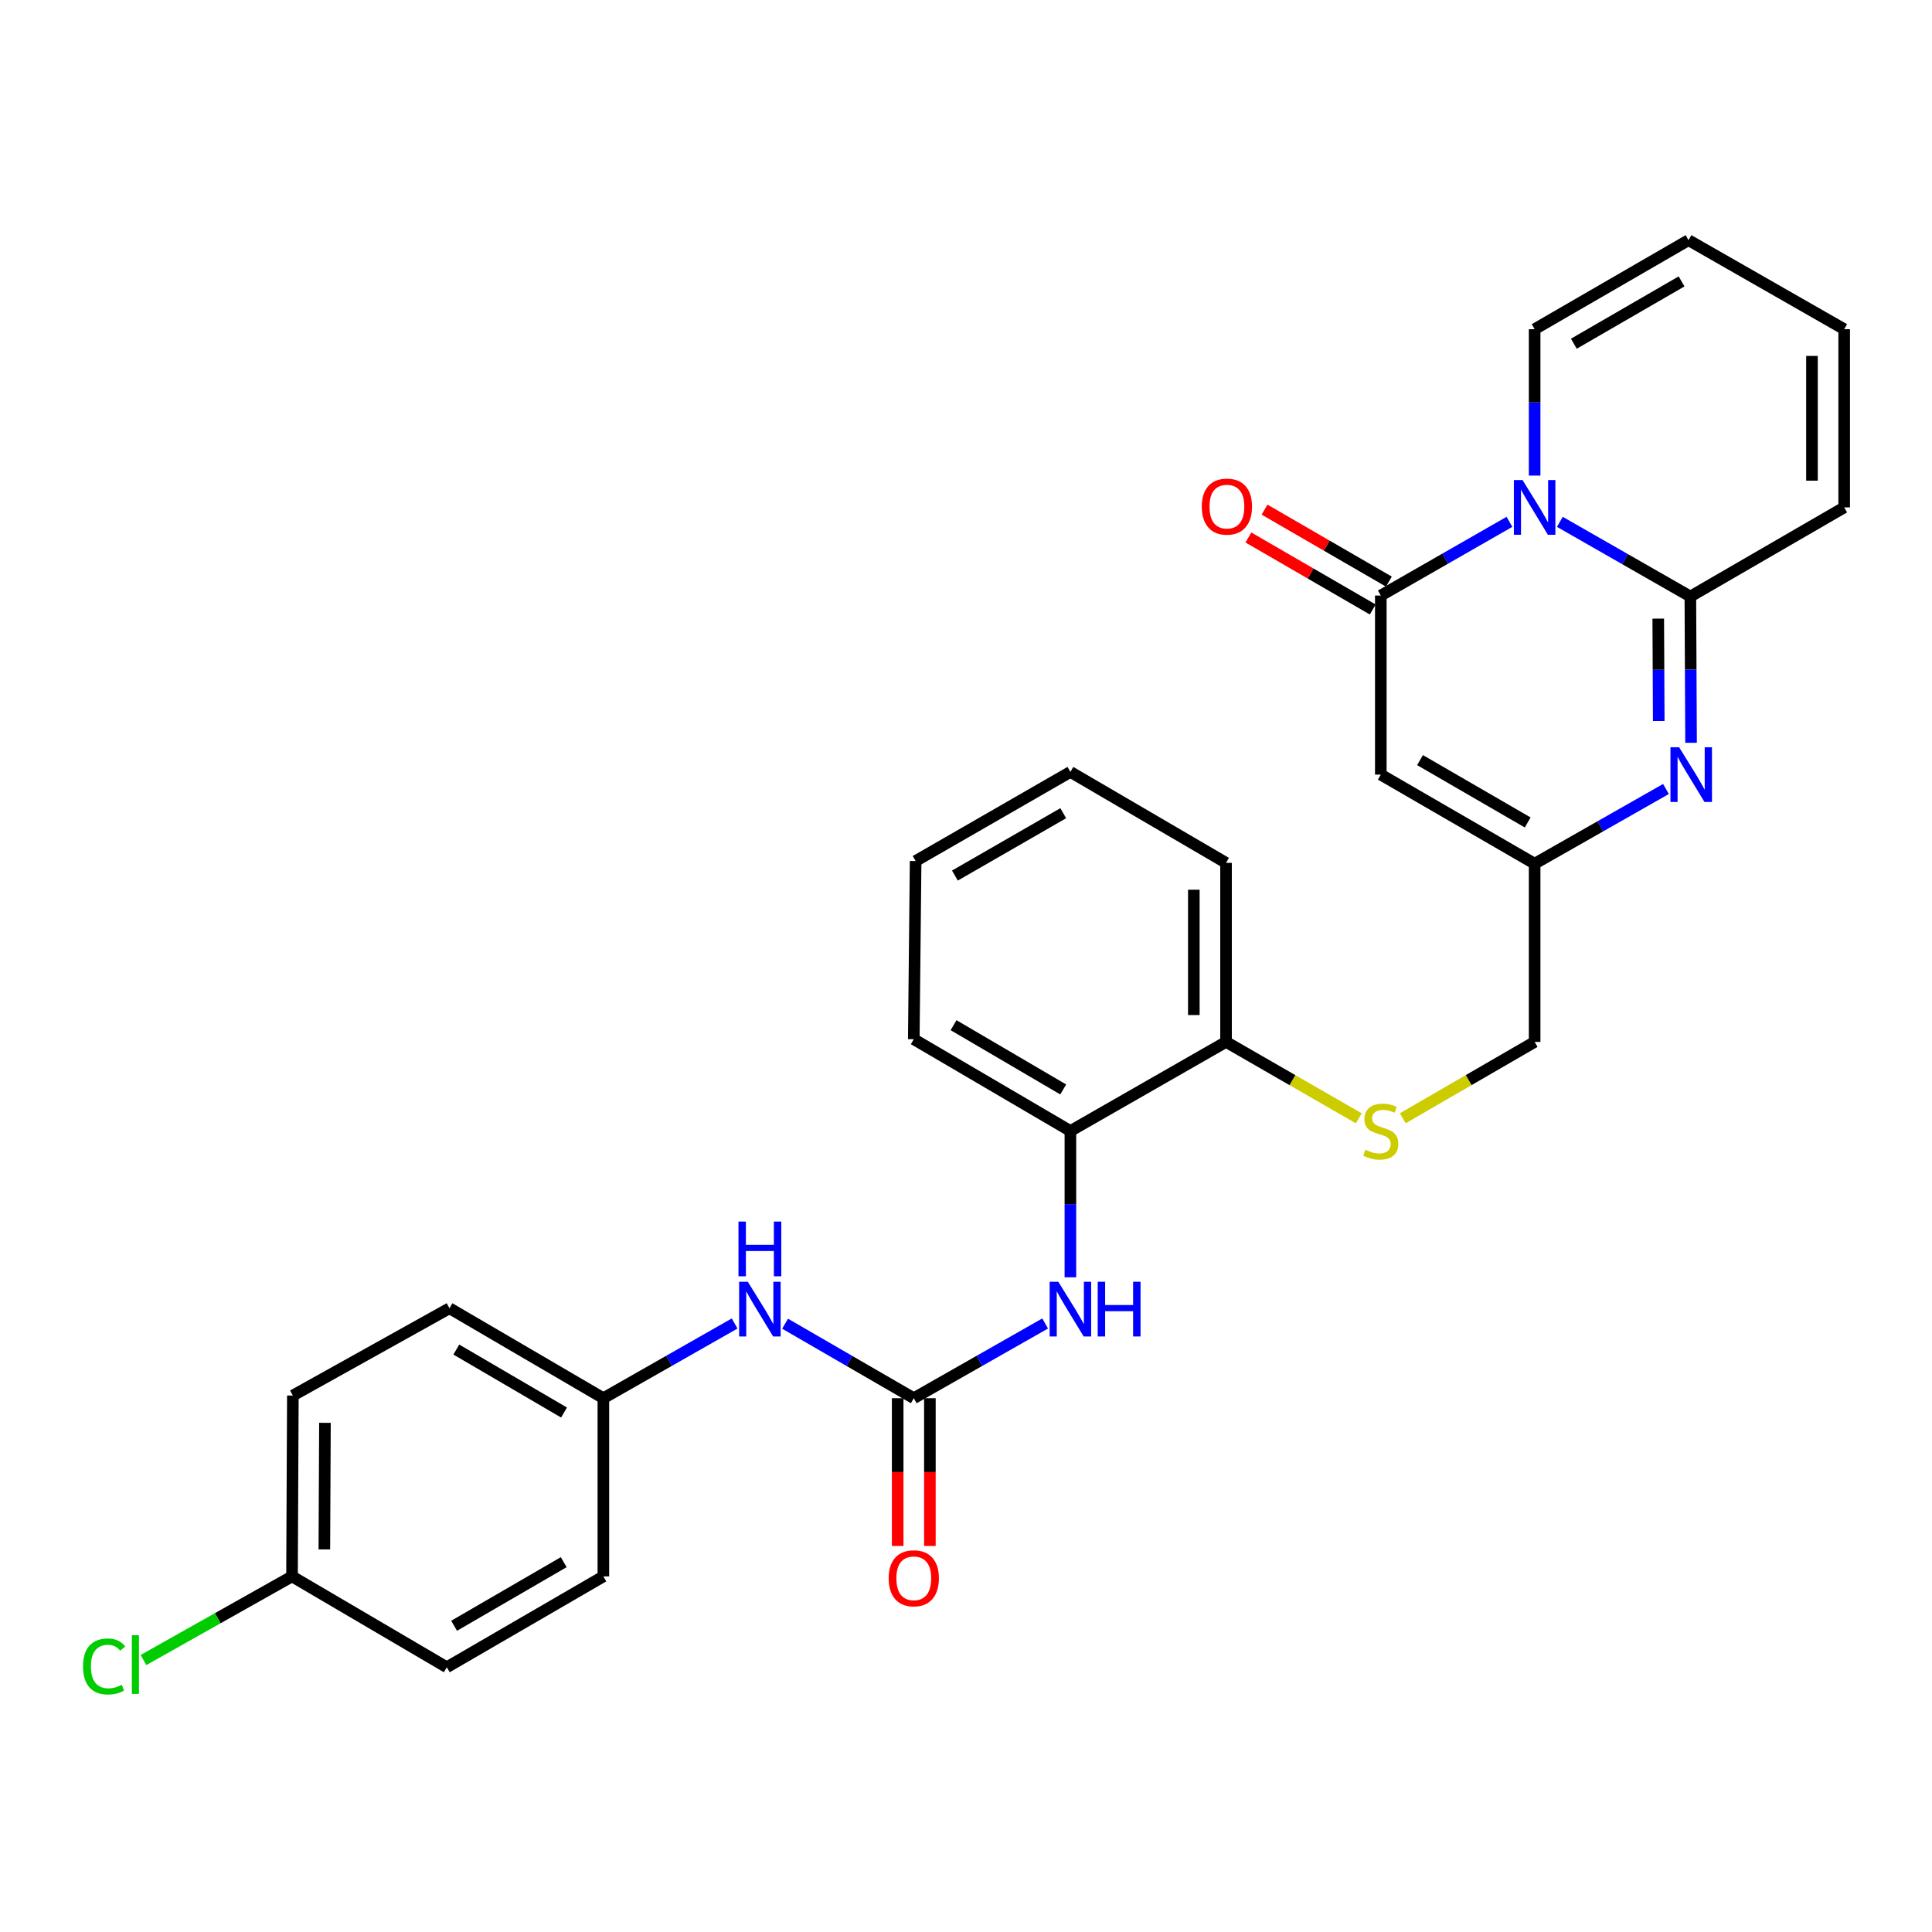<?xml version='1.0' encoding='iso-8859-1'?>
<svg version='1.1' baseProfile='full'
              xmlns='http://www.w3.org/2000/svg'
                      xmlns:rdkit='http://www.rdkit.org/xml'
                      xmlns:xlink='http://www.w3.org/1999/xlink'
                  xml:space='preserve'
width='1000px' height='1000px' viewBox='0 0 1000 1000'>
<!-- END OF HEADER -->
<rect style='opacity:1.0;fill:#FFFFFF;stroke:none' width='1000' height='1000' x='0' y='0'> </rect>
<path class='bond-0' d='M 807.385,270.108 L 841.155,289.431' style='fill:none;fill-rule:evenodd;stroke:#0000FF;stroke-width:6px;stroke-linecap:butt;stroke-linejoin:miter;stroke-opacity:1' />
<path class='bond-0' d='M 841.155,289.431 L 874.925,308.753' style='fill:none;fill-rule:evenodd;stroke:#000000;stroke-width:6px;stroke-linecap:butt;stroke-linejoin:miter;stroke-opacity:1' />
<path class='bond-1' d='M 781.289,270.103 L 747.996,289.178' style='fill:none;fill-rule:evenodd;stroke:#0000FF;stroke-width:6px;stroke-linecap:butt;stroke-linejoin:miter;stroke-opacity:1' />
<path class='bond-1' d='M 747.996,289.178 L 714.703,308.253' style='fill:none;fill-rule:evenodd;stroke:#000000;stroke-width:6px;stroke-linecap:butt;stroke-linejoin:miter;stroke-opacity:1' />
<path class='bond-7' d='M 794.323,246.169 L 794.323,208.279' style='fill:none;fill-rule:evenodd;stroke:#0000FF;stroke-width:6px;stroke-linecap:butt;stroke-linejoin:miter;stroke-opacity:1' />
<path class='bond-7' d='M 794.323,208.279 L 794.323,170.39' style='fill:none;fill-rule:evenodd;stroke:#000000;stroke-width:6px;stroke-linecap:butt;stroke-linejoin:miter;stroke-opacity:1' />
<path class='bond-2' d='M 874.925,308.753 L 875.108,346.615' style='fill:none;fill-rule:evenodd;stroke:#000000;stroke-width:6px;stroke-linecap:butt;stroke-linejoin:miter;stroke-opacity:1' />
<path class='bond-2' d='M 875.108,346.615 L 875.291,384.477' style='fill:none;fill-rule:evenodd;stroke:#0000FF;stroke-width:6px;stroke-linecap:butt;stroke-linejoin:miter;stroke-opacity:1' />
<path class='bond-2' d='M 858.308,320.192 L 858.436,346.695' style='fill:none;fill-rule:evenodd;stroke:#000000;stroke-width:6px;stroke-linecap:butt;stroke-linejoin:miter;stroke-opacity:1' />
<path class='bond-2' d='M 858.436,346.695 L 858.564,373.199' style='fill:none;fill-rule:evenodd;stroke:#0000FF;stroke-width:6px;stroke-linecap:butt;stroke-linejoin:miter;stroke-opacity:1' />
<path class='bond-10' d='M 874.925,308.753 L 954.545,262.635' style='fill:none;fill-rule:evenodd;stroke:#000000;stroke-width:6px;stroke-linecap:butt;stroke-linejoin:miter;stroke-opacity:1' />
<path class='bond-3' d='M 714.703,308.253 L 714.703,400.942' style='fill:none;fill-rule:evenodd;stroke:#000000;stroke-width:6px;stroke-linecap:butt;stroke-linejoin:miter;stroke-opacity:1' />
<path class='bond-12' d='M 718.88,301.038 L 686.702,282.409' style='fill:none;fill-rule:evenodd;stroke:#000000;stroke-width:6px;stroke-linecap:butt;stroke-linejoin:miter;stroke-opacity:1' />
<path class='bond-12' d='M 686.702,282.409 L 654.524,263.779' style='fill:none;fill-rule:evenodd;stroke:#FF0000;stroke-width:6px;stroke-linecap:butt;stroke-linejoin:miter;stroke-opacity:1' />
<path class='bond-12' d='M 710.526,315.467 L 678.348,296.837' style='fill:none;fill-rule:evenodd;stroke:#000000;stroke-width:6px;stroke-linecap:butt;stroke-linejoin:miter;stroke-opacity:1' />
<path class='bond-12' d='M 678.348,296.837 L 646.17,278.208' style='fill:none;fill-rule:evenodd;stroke:#FF0000;stroke-width:6px;stroke-linecap:butt;stroke-linejoin:miter;stroke-opacity:1' />
<path class='bond-30' d='M 862.299,408.378 L 828.311,427.714' style='fill:none;fill-rule:evenodd;stroke:#0000FF;stroke-width:6px;stroke-linecap:butt;stroke-linejoin:miter;stroke-opacity:1' />
<path class='bond-30' d='M 828.311,427.714 L 794.323,447.051' style='fill:none;fill-rule:evenodd;stroke:#000000;stroke-width:6px;stroke-linecap:butt;stroke-linejoin:miter;stroke-opacity:1' />
<path class='bond-4' d='M 714.703,400.942 L 794.323,447.051' style='fill:none;fill-rule:evenodd;stroke:#000000;stroke-width:6px;stroke-linecap:butt;stroke-linejoin:miter;stroke-opacity:1' />
<path class='bond-4' d='M 735.001,393.431 L 790.736,425.707' style='fill:none;fill-rule:evenodd;stroke:#000000;stroke-width:6px;stroke-linecap:butt;stroke-linejoin:miter;stroke-opacity:1' />
<path class='bond-17' d='M 794.323,447.051 L 794.323,539.286' style='fill:none;fill-rule:evenodd;stroke:#000000;stroke-width:6px;stroke-linecap:butt;stroke-linejoin:miter;stroke-opacity:1' />
<path class='bond-5' d='M 472.972,723.711 L 506.968,704.37' style='fill:none;fill-rule:evenodd;stroke:#000000;stroke-width:6px;stroke-linecap:butt;stroke-linejoin:miter;stroke-opacity:1' />
<path class='bond-5' d='M 506.968,704.37 L 540.965,685.03' style='fill:none;fill-rule:evenodd;stroke:#0000FF;stroke-width:6px;stroke-linecap:butt;stroke-linejoin:miter;stroke-opacity:1' />
<path class='bond-9' d='M 472.972,723.711 L 439.663,704.427' style='fill:none;fill-rule:evenodd;stroke:#000000;stroke-width:6px;stroke-linecap:butt;stroke-linejoin:miter;stroke-opacity:1' />
<path class='bond-9' d='M 439.663,704.427 L 406.355,685.143' style='fill:none;fill-rule:evenodd;stroke:#0000FF;stroke-width:6px;stroke-linecap:butt;stroke-linejoin:miter;stroke-opacity:1' />
<path class='bond-14' d='M 464.635,723.711 L 464.635,761.949' style='fill:none;fill-rule:evenodd;stroke:#000000;stroke-width:6px;stroke-linecap:butt;stroke-linejoin:miter;stroke-opacity:1' />
<path class='bond-14' d='M 464.635,761.949 L 464.635,800.188' style='fill:none;fill-rule:evenodd;stroke:#FF0000;stroke-width:6px;stroke-linecap:butt;stroke-linejoin:miter;stroke-opacity:1' />
<path class='bond-14' d='M 481.308,723.711 L 481.308,761.949' style='fill:none;fill-rule:evenodd;stroke:#000000;stroke-width:6px;stroke-linecap:butt;stroke-linejoin:miter;stroke-opacity:1' />
<path class='bond-14' d='M 481.308,761.949 L 481.308,800.188' style='fill:none;fill-rule:evenodd;stroke:#FF0000;stroke-width:6px;stroke-linecap:butt;stroke-linejoin:miter;stroke-opacity:1' />
<path class='bond-6' d='M 554.037,661.129 L 554.037,623.266' style='fill:none;fill-rule:evenodd;stroke:#0000FF;stroke-width:6px;stroke-linecap:butt;stroke-linejoin:miter;stroke-opacity:1' />
<path class='bond-6' d='M 554.037,623.266 L 554.037,585.404' style='fill:none;fill-rule:evenodd;stroke:#000000;stroke-width:6px;stroke-linecap:butt;stroke-linejoin:miter;stroke-opacity:1' />
<path class='bond-15' d='M 794.323,170.39 L 873.971,124.309' style='fill:none;fill-rule:evenodd;stroke:#000000;stroke-width:6px;stroke-linecap:butt;stroke-linejoin:miter;stroke-opacity:1' />
<path class='bond-15' d='M 814.62,177.909 L 870.373,145.653' style='fill:none;fill-rule:evenodd;stroke:#000000;stroke-width:6px;stroke-linecap:butt;stroke-linejoin:miter;stroke-opacity:1' />
<path class='bond-8' d='M 554.037,585.404 L 634.592,539.286' style='fill:none;fill-rule:evenodd;stroke:#000000;stroke-width:6px;stroke-linecap:butt;stroke-linejoin:miter;stroke-opacity:1' />
<path class='bond-25' d='M 554.037,585.404 L 472.972,537.888' style='fill:none;fill-rule:evenodd;stroke:#000000;stroke-width:6px;stroke-linecap:butt;stroke-linejoin:miter;stroke-opacity:1' />
<path class='bond-25' d='M 550.308,563.893 L 493.562,530.631' style='fill:none;fill-rule:evenodd;stroke:#000000;stroke-width:6px;stroke-linecap:butt;stroke-linejoin:miter;stroke-opacity:1' />
<path class='bond-18' d='M 380.244,685.034 L 346.274,704.373' style='fill:none;fill-rule:evenodd;stroke:#0000FF;stroke-width:6px;stroke-linecap:butt;stroke-linejoin:miter;stroke-opacity:1' />
<path class='bond-18' d='M 346.274,704.373 L 312.305,723.711' style='fill:none;fill-rule:evenodd;stroke:#000000;stroke-width:6px;stroke-linecap:butt;stroke-linejoin:miter;stroke-opacity:1' />
<path class='bond-29' d='M 954.545,262.635 L 954.545,170.39' style='fill:none;fill-rule:evenodd;stroke:#000000;stroke-width:6px;stroke-linecap:butt;stroke-linejoin:miter;stroke-opacity:1' />
<path class='bond-29' d='M 937.873,248.798 L 937.873,184.227' style='fill:none;fill-rule:evenodd;stroke:#000000;stroke-width:6px;stroke-linecap:butt;stroke-linejoin:miter;stroke-opacity:1' />
<path class='bond-11' d='M 726.084,578.812 L 760.203,559.049' style='fill:none;fill-rule:evenodd;stroke:#CCCC00;stroke-width:6px;stroke-linecap:butt;stroke-linejoin:miter;stroke-opacity:1' />
<path class='bond-11' d='M 760.203,559.049 L 794.323,539.286' style='fill:none;fill-rule:evenodd;stroke:#000000;stroke-width:6px;stroke-linecap:butt;stroke-linejoin:miter;stroke-opacity:1' />
<path class='bond-13' d='M 703.312,578.846 L 668.952,559.066' style='fill:none;fill-rule:evenodd;stroke:#CCCC00;stroke-width:6px;stroke-linecap:butt;stroke-linejoin:miter;stroke-opacity:1' />
<path class='bond-13' d='M 668.952,559.066 L 634.592,539.286' style='fill:none;fill-rule:evenodd;stroke:#000000;stroke-width:6px;stroke-linecap:butt;stroke-linejoin:miter;stroke-opacity:1' />
<path class='bond-26' d='M 634.592,539.286 L 634.592,446.615' style='fill:none;fill-rule:evenodd;stroke:#000000;stroke-width:6px;stroke-linecap:butt;stroke-linejoin:miter;stroke-opacity:1' />
<path class='bond-26' d='M 617.92,525.386 L 617.92,460.516' style='fill:none;fill-rule:evenodd;stroke:#000000;stroke-width:6px;stroke-linecap:butt;stroke-linejoin:miter;stroke-opacity:1' />
<path class='bond-16' d='M 873.971,124.309 L 954.545,170.39' style='fill:none;fill-rule:evenodd;stroke:#000000;stroke-width:6px;stroke-linecap:butt;stroke-linejoin:miter;stroke-opacity:1' />
<path class='bond-21' d='M 312.305,723.711 L 312.305,815.937' style='fill:none;fill-rule:evenodd;stroke:#000000;stroke-width:6px;stroke-linecap:butt;stroke-linejoin:miter;stroke-opacity:1' />
<path class='bond-22' d='M 312.305,723.711 L 232.657,677.149' style='fill:none;fill-rule:evenodd;stroke:#000000;stroke-width:6px;stroke-linecap:butt;stroke-linejoin:miter;stroke-opacity:1' />
<path class='bond-22' d='M 291.943,731.12 L 236.19,698.526' style='fill:none;fill-rule:evenodd;stroke:#000000;stroke-width:6px;stroke-linecap:butt;stroke-linejoin:miter;stroke-opacity:1' />
<path class='bond-19' d='M 151.147,815.937 L 151.583,722.331' style='fill:none;fill-rule:evenodd;stroke:#000000;stroke-width:6px;stroke-linecap:butt;stroke-linejoin:miter;stroke-opacity:1' />
<path class='bond-19' d='M 167.885,801.974 L 168.19,736.449' style='fill:none;fill-rule:evenodd;stroke:#000000;stroke-width:6px;stroke-linecap:butt;stroke-linejoin:miter;stroke-opacity:1' />
<path class='bond-20' d='M 151.147,815.937 L 112.702,837.583' style='fill:none;fill-rule:evenodd;stroke:#000000;stroke-width:6px;stroke-linecap:butt;stroke-linejoin:miter;stroke-opacity:1' />
<path class='bond-20' d='M 112.702,837.583 L 74.257,859.228' style='fill:none;fill-rule:evenodd;stroke:#00CC00;stroke-width:6px;stroke-linecap:butt;stroke-linejoin:miter;stroke-opacity:1' />
<path class='bond-32' d='M 151.147,815.937 L 231.258,862.972' style='fill:none;fill-rule:evenodd;stroke:#000000;stroke-width:6px;stroke-linecap:butt;stroke-linejoin:miter;stroke-opacity:1' />
<path class='bond-24' d='M 312.305,815.937 L 231.258,862.972' style='fill:none;fill-rule:evenodd;stroke:#000000;stroke-width:6px;stroke-linecap:butt;stroke-linejoin:miter;stroke-opacity:1' />
<path class='bond-24' d='M 291.779,808.573 L 235.047,841.497' style='fill:none;fill-rule:evenodd;stroke:#000000;stroke-width:6px;stroke-linecap:butt;stroke-linejoin:miter;stroke-opacity:1' />
<path class='bond-23' d='M 232.657,677.149 L 151.583,722.331' style='fill:none;fill-rule:evenodd;stroke:#000000;stroke-width:6px;stroke-linecap:butt;stroke-linejoin:miter;stroke-opacity:1' />
<path class='bond-31' d='M 472.972,537.888 L 473.926,445.661' style='fill:none;fill-rule:evenodd;stroke:#000000;stroke-width:6px;stroke-linecap:butt;stroke-linejoin:miter;stroke-opacity:1' />
<path class='bond-28' d='M 634.592,446.615 L 554.037,399.543' style='fill:none;fill-rule:evenodd;stroke:#000000;stroke-width:6px;stroke-linecap:butt;stroke-linejoin:miter;stroke-opacity:1' />
<path class='bond-27' d='M 473.926,445.661 L 554.037,399.543' style='fill:none;fill-rule:evenodd;stroke:#000000;stroke-width:6px;stroke-linecap:butt;stroke-linejoin:miter;stroke-opacity:1' />
<path class='bond-27' d='M 494.26,453.193 L 550.338,420.91' style='fill:none;fill-rule:evenodd;stroke:#000000;stroke-width:6px;stroke-linecap:butt;stroke-linejoin:miter;stroke-opacity:1' />
<path  class='atom-0' d='M 788.063 248.475
L 797.343 263.475
Q 798.263 264.955, 799.743 267.635
Q 801.223 270.315, 801.303 270.475
L 801.303 248.475
L 805.063 248.475
L 805.063 276.795
L 801.183 276.795
L 791.223 260.395
Q 790.063 258.475, 788.823 256.275
Q 787.623 254.075, 787.263 253.395
L 787.263 276.795
L 783.583 276.795
L 783.583 248.475
L 788.063 248.475
' fill='#0000FF'/>
<path  class='atom-3' d='M 869.11 386.782
L 878.39 401.782
Q 879.31 403.262, 880.79 405.942
Q 882.27 408.622, 882.35 408.782
L 882.35 386.782
L 886.11 386.782
L 886.11 415.102
L 882.23 415.102
L 872.27 398.702
Q 871.11 396.782, 869.87 394.582
Q 868.67 392.382, 868.31 391.702
L 868.31 415.102
L 864.63 415.102
L 864.63 386.782
L 869.11 386.782
' fill='#0000FF'/>
<path  class='atom-7' d='M 547.777 663.433
L 557.057 678.433
Q 557.977 679.913, 559.457 682.593
Q 560.937 685.273, 561.017 685.433
L 561.017 663.433
L 564.777 663.433
L 564.777 691.753
L 560.897 691.753
L 550.937 675.353
Q 549.777 673.433, 548.537 671.233
Q 547.337 669.033, 546.977 668.353
L 546.977 691.753
L 543.297 691.753
L 543.297 663.433
L 547.777 663.433
' fill='#0000FF'/>
<path  class='atom-7' d='M 568.177 663.433
L 572.017 663.433
L 572.017 675.473
L 586.497 675.473
L 586.497 663.433
L 590.337 663.433
L 590.337 691.753
L 586.497 691.753
L 586.497 678.673
L 572.017 678.673
L 572.017 691.753
L 568.177 691.753
L 568.177 663.433
' fill='#0000FF'/>
<path  class='atom-10' d='M 387.054 663.433
L 396.334 678.433
Q 397.254 679.913, 398.734 682.593
Q 400.214 685.273, 400.294 685.433
L 400.294 663.433
L 404.054 663.433
L 404.054 691.753
L 400.174 691.753
L 390.214 675.353
Q 389.054 673.433, 387.814 671.233
Q 386.614 669.033, 386.254 668.353
L 386.254 691.753
L 382.574 691.753
L 382.574 663.433
L 387.054 663.433
' fill='#0000FF'/>
<path  class='atom-10' d='M 382.234 632.281
L 386.074 632.281
L 386.074 644.321
L 400.554 644.321
L 400.554 632.281
L 404.394 632.281
L 404.394 660.601
L 400.554 660.601
L 400.554 647.521
L 386.074 647.521
L 386.074 660.601
L 382.234 660.601
L 382.234 632.281
' fill='#0000FF'/>
<path  class='atom-12' d='M 706.703 595.124
Q 707.023 595.244, 708.343 595.804
Q 709.663 596.364, 711.103 596.724
Q 712.583 597.044, 714.023 597.044
Q 716.703 597.044, 718.263 595.764
Q 719.823 594.444, 719.823 592.164
Q 719.823 590.604, 719.023 589.644
Q 718.263 588.684, 717.063 588.164
Q 715.863 587.644, 713.863 587.044
Q 711.343 586.284, 709.823 585.564
Q 708.343 584.844, 707.263 583.324
Q 706.223 581.804, 706.223 579.244
Q 706.223 575.684, 708.623 573.484
Q 711.063 571.284, 715.863 571.284
Q 719.143 571.284, 722.863 572.844
L 721.943 575.924
Q 718.543 574.524, 715.983 574.524
Q 713.223 574.524, 711.703 575.684
Q 710.183 576.804, 710.223 578.764
Q 710.223 580.284, 710.983 581.204
Q 711.783 582.124, 712.903 582.644
Q 714.063 583.164, 715.983 583.764
Q 718.543 584.564, 720.063 585.364
Q 721.583 586.164, 722.663 587.804
Q 723.783 589.404, 723.783 592.164
Q 723.783 596.084, 721.143 598.204
Q 718.543 600.284, 714.183 600.284
Q 711.663 600.284, 709.743 599.724
Q 707.863 599.204, 705.623 598.284
L 706.703 595.124
' fill='#CCCC00'/>
<path  class='atom-13' d='M 622.046 262.215
Q 622.046 255.415, 625.406 251.615
Q 628.766 247.815, 635.046 247.815
Q 641.326 247.815, 644.686 251.615
Q 648.046 255.415, 648.046 262.215
Q 648.046 269.095, 644.646 273.015
Q 641.246 276.895, 635.046 276.895
Q 628.806 276.895, 625.406 273.015
Q 622.046 269.135, 622.046 262.215
M 635.046 273.695
Q 639.366 273.695, 641.686 270.815
Q 644.046 267.895, 644.046 262.215
Q 644.046 256.655, 641.686 253.855
Q 639.366 251.015, 635.046 251.015
Q 630.726 251.015, 628.366 253.815
Q 626.046 256.615, 626.046 262.215
Q 626.046 267.935, 628.366 270.815
Q 630.726 273.695, 635.046 273.695
' fill='#FF0000'/>
<path  class='atom-15' d='M 459.972 816.916
Q 459.972 810.116, 463.332 806.316
Q 466.692 802.516, 472.972 802.516
Q 479.252 802.516, 482.612 806.316
Q 485.972 810.116, 485.972 816.916
Q 485.972 823.796, 482.572 827.716
Q 479.172 831.596, 472.972 831.596
Q 466.732 831.596, 463.332 827.716
Q 459.972 823.836, 459.972 816.916
M 472.972 828.396
Q 477.292 828.396, 479.612 825.516
Q 481.972 822.596, 481.972 816.916
Q 481.972 811.356, 479.612 808.556
Q 477.292 805.716, 472.972 805.716
Q 468.652 805.716, 466.292 808.516
Q 463.972 811.316, 463.972 816.916
Q 463.972 822.636, 466.292 825.516
Q 468.652 828.396, 472.972 828.396
' fill='#FF0000'/>
<path  class='atom-21' d='M 42.971 862.554
Q 42.971 855.514, 46.251 851.834
Q 49.571 848.114, 55.851 848.114
Q 61.691 848.114, 64.811 852.234
L 62.171 854.394
Q 59.891 851.394, 55.851 851.394
Q 51.571 851.394, 49.291 854.274
Q 47.051 857.114, 47.051 862.554
Q 47.051 868.154, 49.371 871.034
Q 51.731 873.914, 56.291 873.914
Q 59.411 873.914, 63.051 872.034
L 64.171 875.034
Q 62.691 875.994, 60.451 876.554
Q 58.211 877.114, 55.731 877.114
Q 49.571 877.114, 46.251 873.354
Q 42.971 869.594, 42.971 862.554
' fill='#00CC00'/>
<path  class='atom-21' d='M 68.251 846.394
L 71.931 846.394
L 71.931 876.754
L 68.251 876.754
L 68.251 846.394
' fill='#00CC00'/>
</svg>
